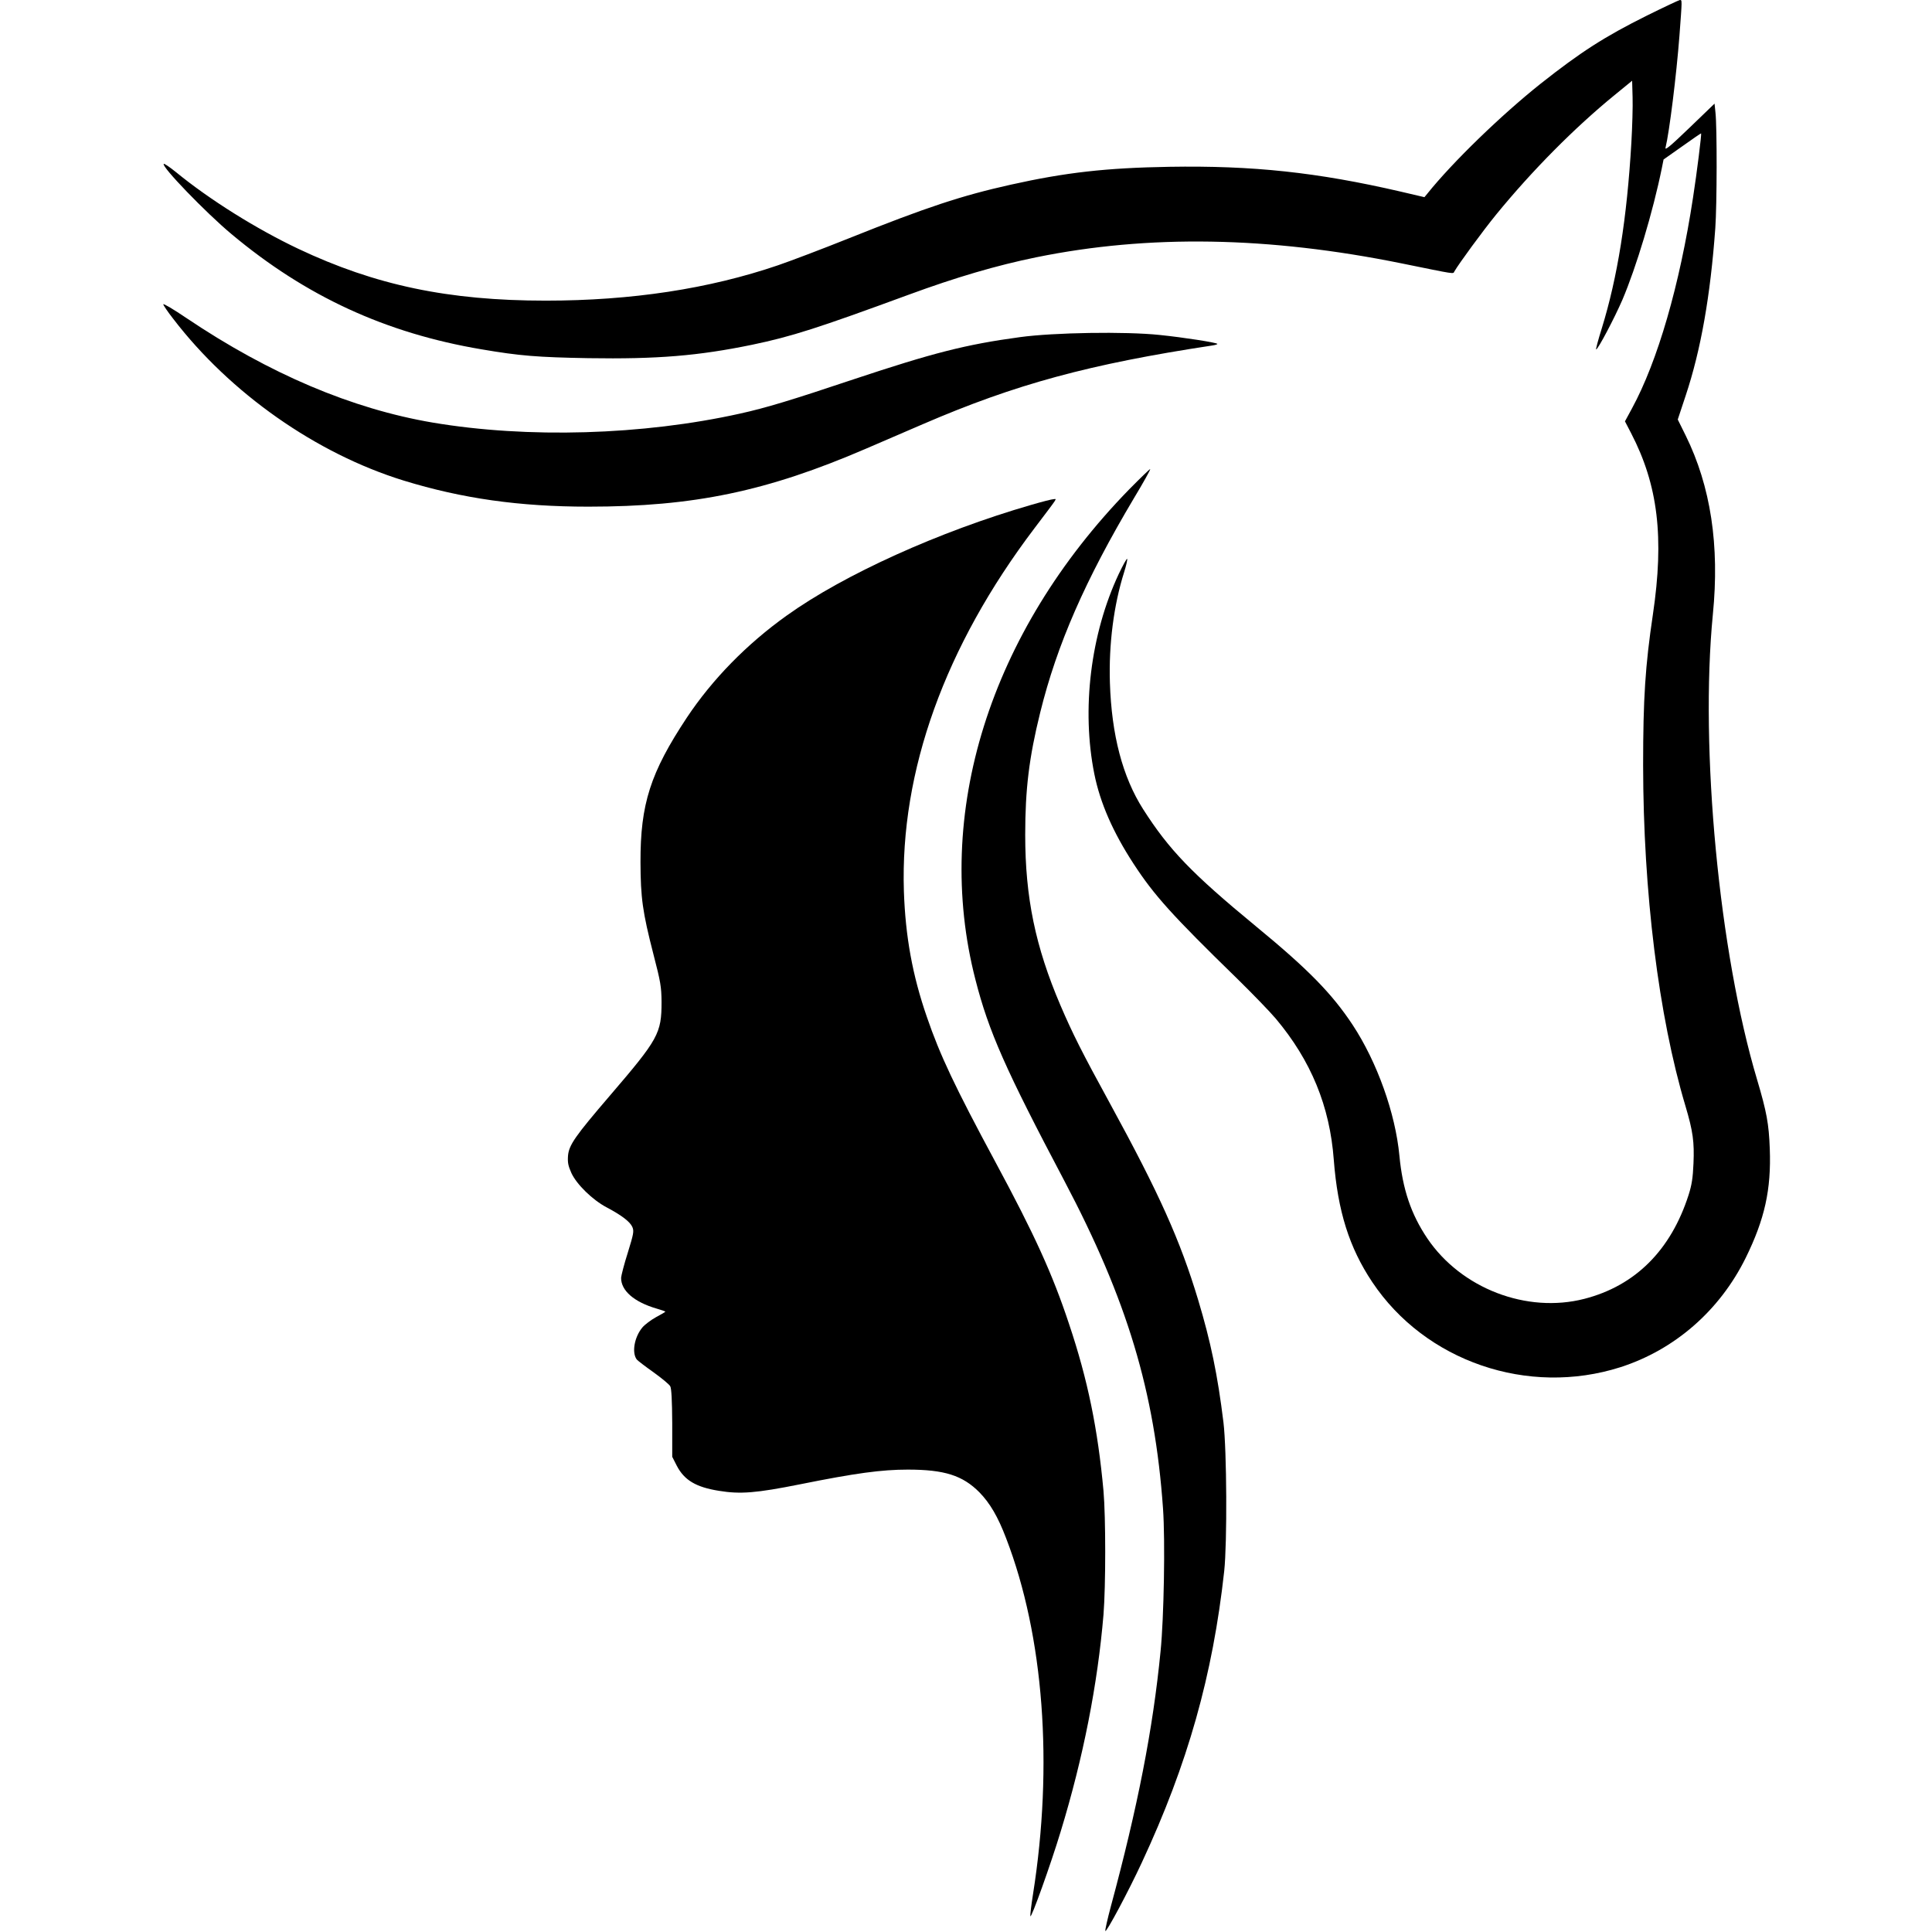 <?xml version="1.0" standalone="no"?>
<!DOCTYPE svg PUBLIC "-//W3C//DTD SVG 20010904//EN"
 "http://www.w3.org/TR/2001/REC-SVG-20010904/DTD/svg10.dtd">
<svg version="1.0" xmlns="http://www.w3.org/2000/svg"
 width="1266pt" height="1266pt" viewBox="0 0 1266 1266"
 preserveAspectRatio="xMidYMid meet">
<g transform="translate(0,1266) scale(0.1,-0.1)"
fill="#000000" stroke="none">
<path d="M10790 12557 c-277 -138 -432 -238 -694 -445 -259 -206 -578 -515
-743 -721 l-19 -23 -158 37 c-545 126 -966 171 -1514 162 -414 -7 -679 -37
-1038 -117 -323 -72 -550 -147 -1060 -351 -177 -71 -386 -150 -465 -177 -454
-155 -962 -232 -1523 -232 -638 0 -1117 101 -1622 340 -274 130 -580 321 -802
503 -40 32 -76 57 -79 53 -17 -16 275 -319 444 -460 486 -407 1010 -649 1638
-755 252 -43 367 -52 701 -58 450 -7 719 15 1073 88 259 54 430 109 1026 328
310 114 576 192 835 245 736 150 1523 137 2395 -40 359 -73 336 -70 345 -53
30 52 186 265 274 373 236 289 515 570 776 783 l115 94 3 -108 c2 -59 -2 -193
-8 -298 -29 -497 -91 -883 -194 -1217 -24 -76 -40 -138 -37 -138 12 0 120 205
172 325 91 214 200 575 259 865 l11 55 122 86 c67 48 123 86 124 85 4 -3 -28
-260 -53 -421 -87 -571 -231 -1071 -401 -1383 l-45 -83 40 -77 c177 -341 218
-683 143 -1189 -50 -336 -64 -550 -64 -988 1 -830 101 -1642 277 -2231 50
-168 59 -237 53 -378 -4 -94 -11 -140 -32 -206 -116 -362 -349 -595 -683 -681
-378 -97 -807 68 -1029 396 -107 159 -162 322 -183 542 -26 277 -146 614 -307
858 -135 204 -290 363 -633 645 -421 347 -569 501 -739 767 -135 212 -207 486
-218 829 -8 252 25 509 93 724 14 45 23 84 20 88 -3 3 -28 -42 -55 -99 -185
-394 -245 -888 -160 -1311 38 -189 122 -381 257 -588 135 -207 251 -336 681
-755 101 -99 214 -216 251 -260 231 -275 354 -574 380 -925 26 -336 101 -575
252 -801 347 -520 1020 -751 1626 -558 355 114 650 370 821 716 125 254 168
448 158 716 -6 162 -20 240 -83 452 -249 833 -376 2169 -290 3049 45 452 -14
839 -178 1172 l-52 105 52 157 c99 297 162 653 194 1097 11 151 12 664 1 758
l-6 58 -164 -158 c-128 -123 -163 -152 -157 -130 25 102 71 472 91 732 18 241
18 235 3 235 -7 -1 -105 -47 -218 -103z"/>
<path d="M1070 10666 c0 -6 29 -49 65 -95 374 -488 937 -883 1510 -1060 384
-118 760 -171 1210 -171 691 0 1171 100 1822 381 101 43 267 115 369 159 609
263 1093 394 1897 516 21 3 36 8 34 11 -10 9 -221 42 -377 58 -226 24 -695 16
-915 -14 -356 -48 -573 -104 -1090 -276 -409 -137 -577 -188 -745 -225 -638
-142 -1393 -164 -2015 -59 -529 90 -1069 319 -1612 684 -84 57 -153 98 -153
91z"/>
<path d="M7399 9453 c-915 -939 -1287 -2127 -1007 -3213 87 -340 197 -588 582
-1317 412 -781 593 -1381 647 -2148 15 -210 6 -716 -16 -935 -50 -511 -150
-1021 -326 -1673 -22 -82 -38 -154 -36 -160 5 -15 152 260 240 450 300 644
464 1225 539 1908 20 187 17 791 -5 975 -38 310 -83 527 -166 803 -118 391
-254 694 -578 1287 -184 336 -245 458 -324 642 -164 384 -231 706 -231 1118 0
297 25 505 98 800 110 446 295 869 616 1408 61 101 108 186 105 188 -2 2 -64
-58 -138 -133z"/>
<path d="M6755 9351 c-601 -174 -1225 -456 -1599 -724 -262 -187 -488 -418
-655 -669 -239 -361 -305 -566 -304 -948 1 -234 13 -324 85 -604 47 -181 52
-212 53 -311 0 -207 -20 -243 -339 -615 -228 -266 -268 -323 -274 -394 -3 -44
1 -65 22 -112 34 -75 140 -178 232 -226 98 -52 153 -94 168 -129 11 -27 8 -44
-30 -167 -24 -75 -43 -150 -44 -165 -1 -84 85 -159 233 -202 31 -9 57 -18 57
-20 0 -2 -27 -18 -61 -36 -33 -18 -74 -49 -90 -68 -53 -64 -70 -166 -36 -210
6 -7 55 -45 109 -83 54 -39 104 -80 110 -92 8 -14 12 -92 13 -242 l0 -220 30
-59 c49 -94 125 -140 276 -164 140 -23 243 -15 533 43 363 73 533 96 705 96
239 0 359 -38 469 -149 69 -71 121 -159 175 -301 247 -641 310 -1487 176
-2333 -11 -70 -19 -134 -17 -143 4 -21 134 341 198 553 149 487 243 969 281
1423 15 189 15 638 0 810 -37 405 -103 729 -226 1095 -108 326 -226 585 -482
1060 -267 496 -364 702 -449 950 -95 274 -141 529 -151 825 -25 787 268 1603
856 2379 161 213 147 191 125 190 -11 0 -77 -17 -149 -38z"/>
</g>
</svg>
